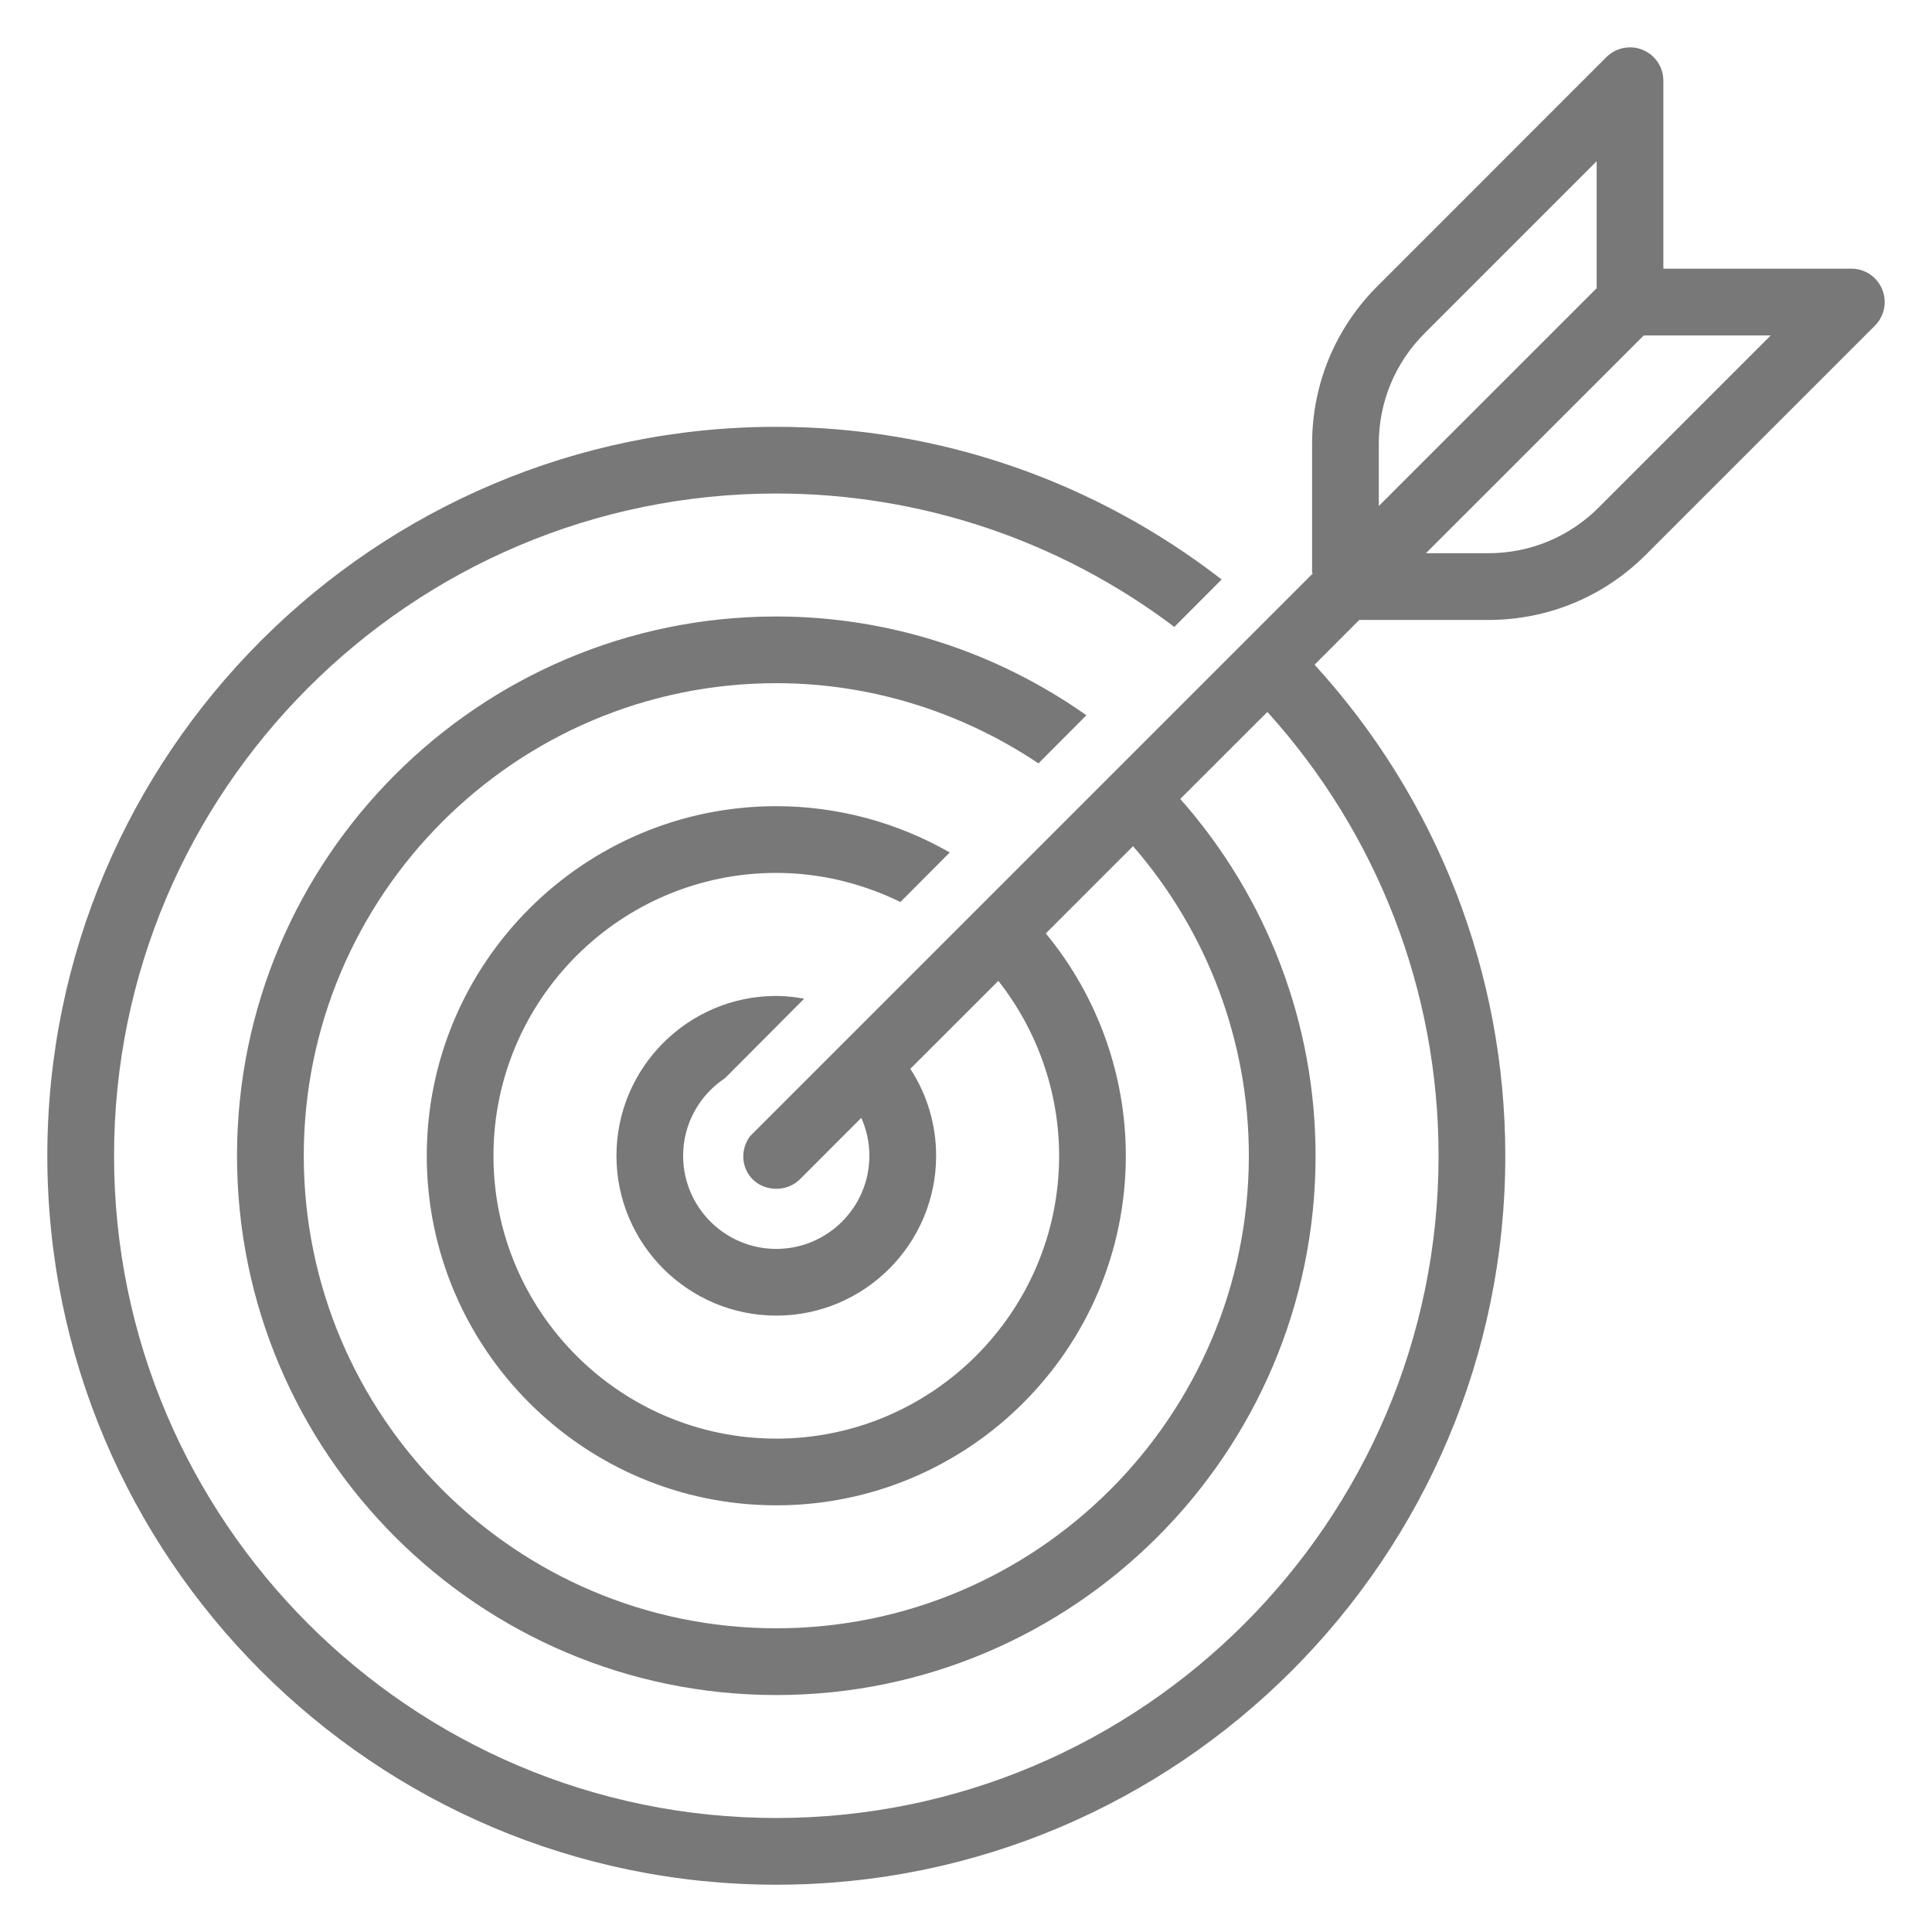 <?xml version="1.0" encoding="utf-8"?>
<!-- Generator: Adobe Illustrator 15.1.0, SVG Export Plug-In . SVG Version: 6.00 Build 0)  -->
<!DOCTYPE svg PUBLIC "-//W3C//DTD SVG 1.1//EN" "http://www.w3.org/Graphics/SVG/1.1/DTD/svg11.dtd">
<svg version="1.1" id="Layer_1" xmlns="http://www.w3.org/2000/svg" xmlns:xlink="http://www.w3.org/1999/xlink" x="0px" y="0px"
	 width="65px" height="65px" viewBox="0 0 65 65" enable-background="new 0 0 65 65" xml:space="preserve">
<path fill="#787878" d="M63.322,9.731c-0.173-0.42-0.58-0.692-1.037-0.692h-6.323V2.714c0-0.455-0.272-0.861-0.694-1.036
	c-0.415-0.174-0.905-0.074-1.223,0.244l-7.702,7.704c-1.418,1.416-2.199,3.301-2.199,5.307v4.331l0.023,0.03L25.233,38.227
	c-0.323,0.439-0.306,1.053,0.09,1.451c0.427,0.425,1.166,0.422,1.586,0l2.068-2.069c0.181,0.404,0.272,0.833,0.272,1.276
	c0,1.728-1.405,3.133-3.132,3.133c-1.728,0-3.134-1.405-3.134-3.133c0-1.09,0.562-2.05,1.409-2.611l2.664-2.675
	c-0.309-0.055-0.621-0.092-0.938-0.092c-2.965,0-5.378,2.412-5.378,5.378c0,2.965,2.413,5.377,5.378,5.377s5.377-2.412,5.377-5.377
	c0-1.045-0.3-2.055-0.868-2.926L33.588,33c1.319,1.673,2.045,3.757,2.045,5.885c0,5.247-4.269,9.516-9.515,9.516
	c-5.247,0-9.516-4.269-9.516-9.516s4.269-9.517,9.516-9.517c1.453,0,2.881,0.345,4.175,0.979l1.66-1.667
	c-1.767-1.012-3.78-1.557-5.835-1.557c-6.484,0-11.76,5.276-11.76,11.762c0,6.484,5.275,11.76,11.76,11.76
	c6.484,0,11.759-5.275,11.759-11.76c0-2.727-0.955-5.379-2.692-7.481l2.935-2.935c2.514,2.894,3.896,6.586,3.896,10.413
	c0,8.768-7.132,15.9-15.898,15.9c-8.767,0-15.898-7.132-15.898-15.897c0-8.768,7.132-15.9,15.898-15.9
	c3.158,0,6.217,0.956,8.82,2.698l1.612-1.619c-3.046-2.148-6.676-3.323-10.432-3.323c-10.004,0-18.144,8.14-18.144,18.145
	c0,10.003,8.139,18.142,18.144,18.142s18.143-8.139,18.143-18.142c0-4.427-1.616-8.686-4.552-12.006l2.93-2.928
	c3.715,4.106,5.76,9.404,5.76,14.934c0,12.285-9.995,22.279-22.281,22.279c-12.286,0-22.281-9.994-22.281-22.279
	c0-12.287,9.995-22.282,22.281-22.282c4.861,0,9.542,1.583,13.392,4.488l1.59-1.596c-4.285-3.32-9.525-5.136-14.982-5.136
	c-13.523,0-24.526,11.002-24.526,24.526c0,13.522,11.002,24.523,24.526,24.523c13.524,0,24.526-11.001,24.526-24.523
	c0-6.126-2.278-11.989-6.417-16.523l1.504-1.505h4.338c2.007,0,3.891-0.781,5.307-2.198l7.704-7.704
	C63.401,10.634,63.497,10.154,63.322,9.731z M46.388,14.933c0-1.405,0.547-2.726,1.541-3.719l5.789-5.79v4.272l-7.33,7.329V14.933z
	 M53.787,17.073c-0.991,0.993-2.312,1.54-3.719,1.54h-2.095l7.33-7.328h4.272L53.787,17.073z"/>
</svg>
